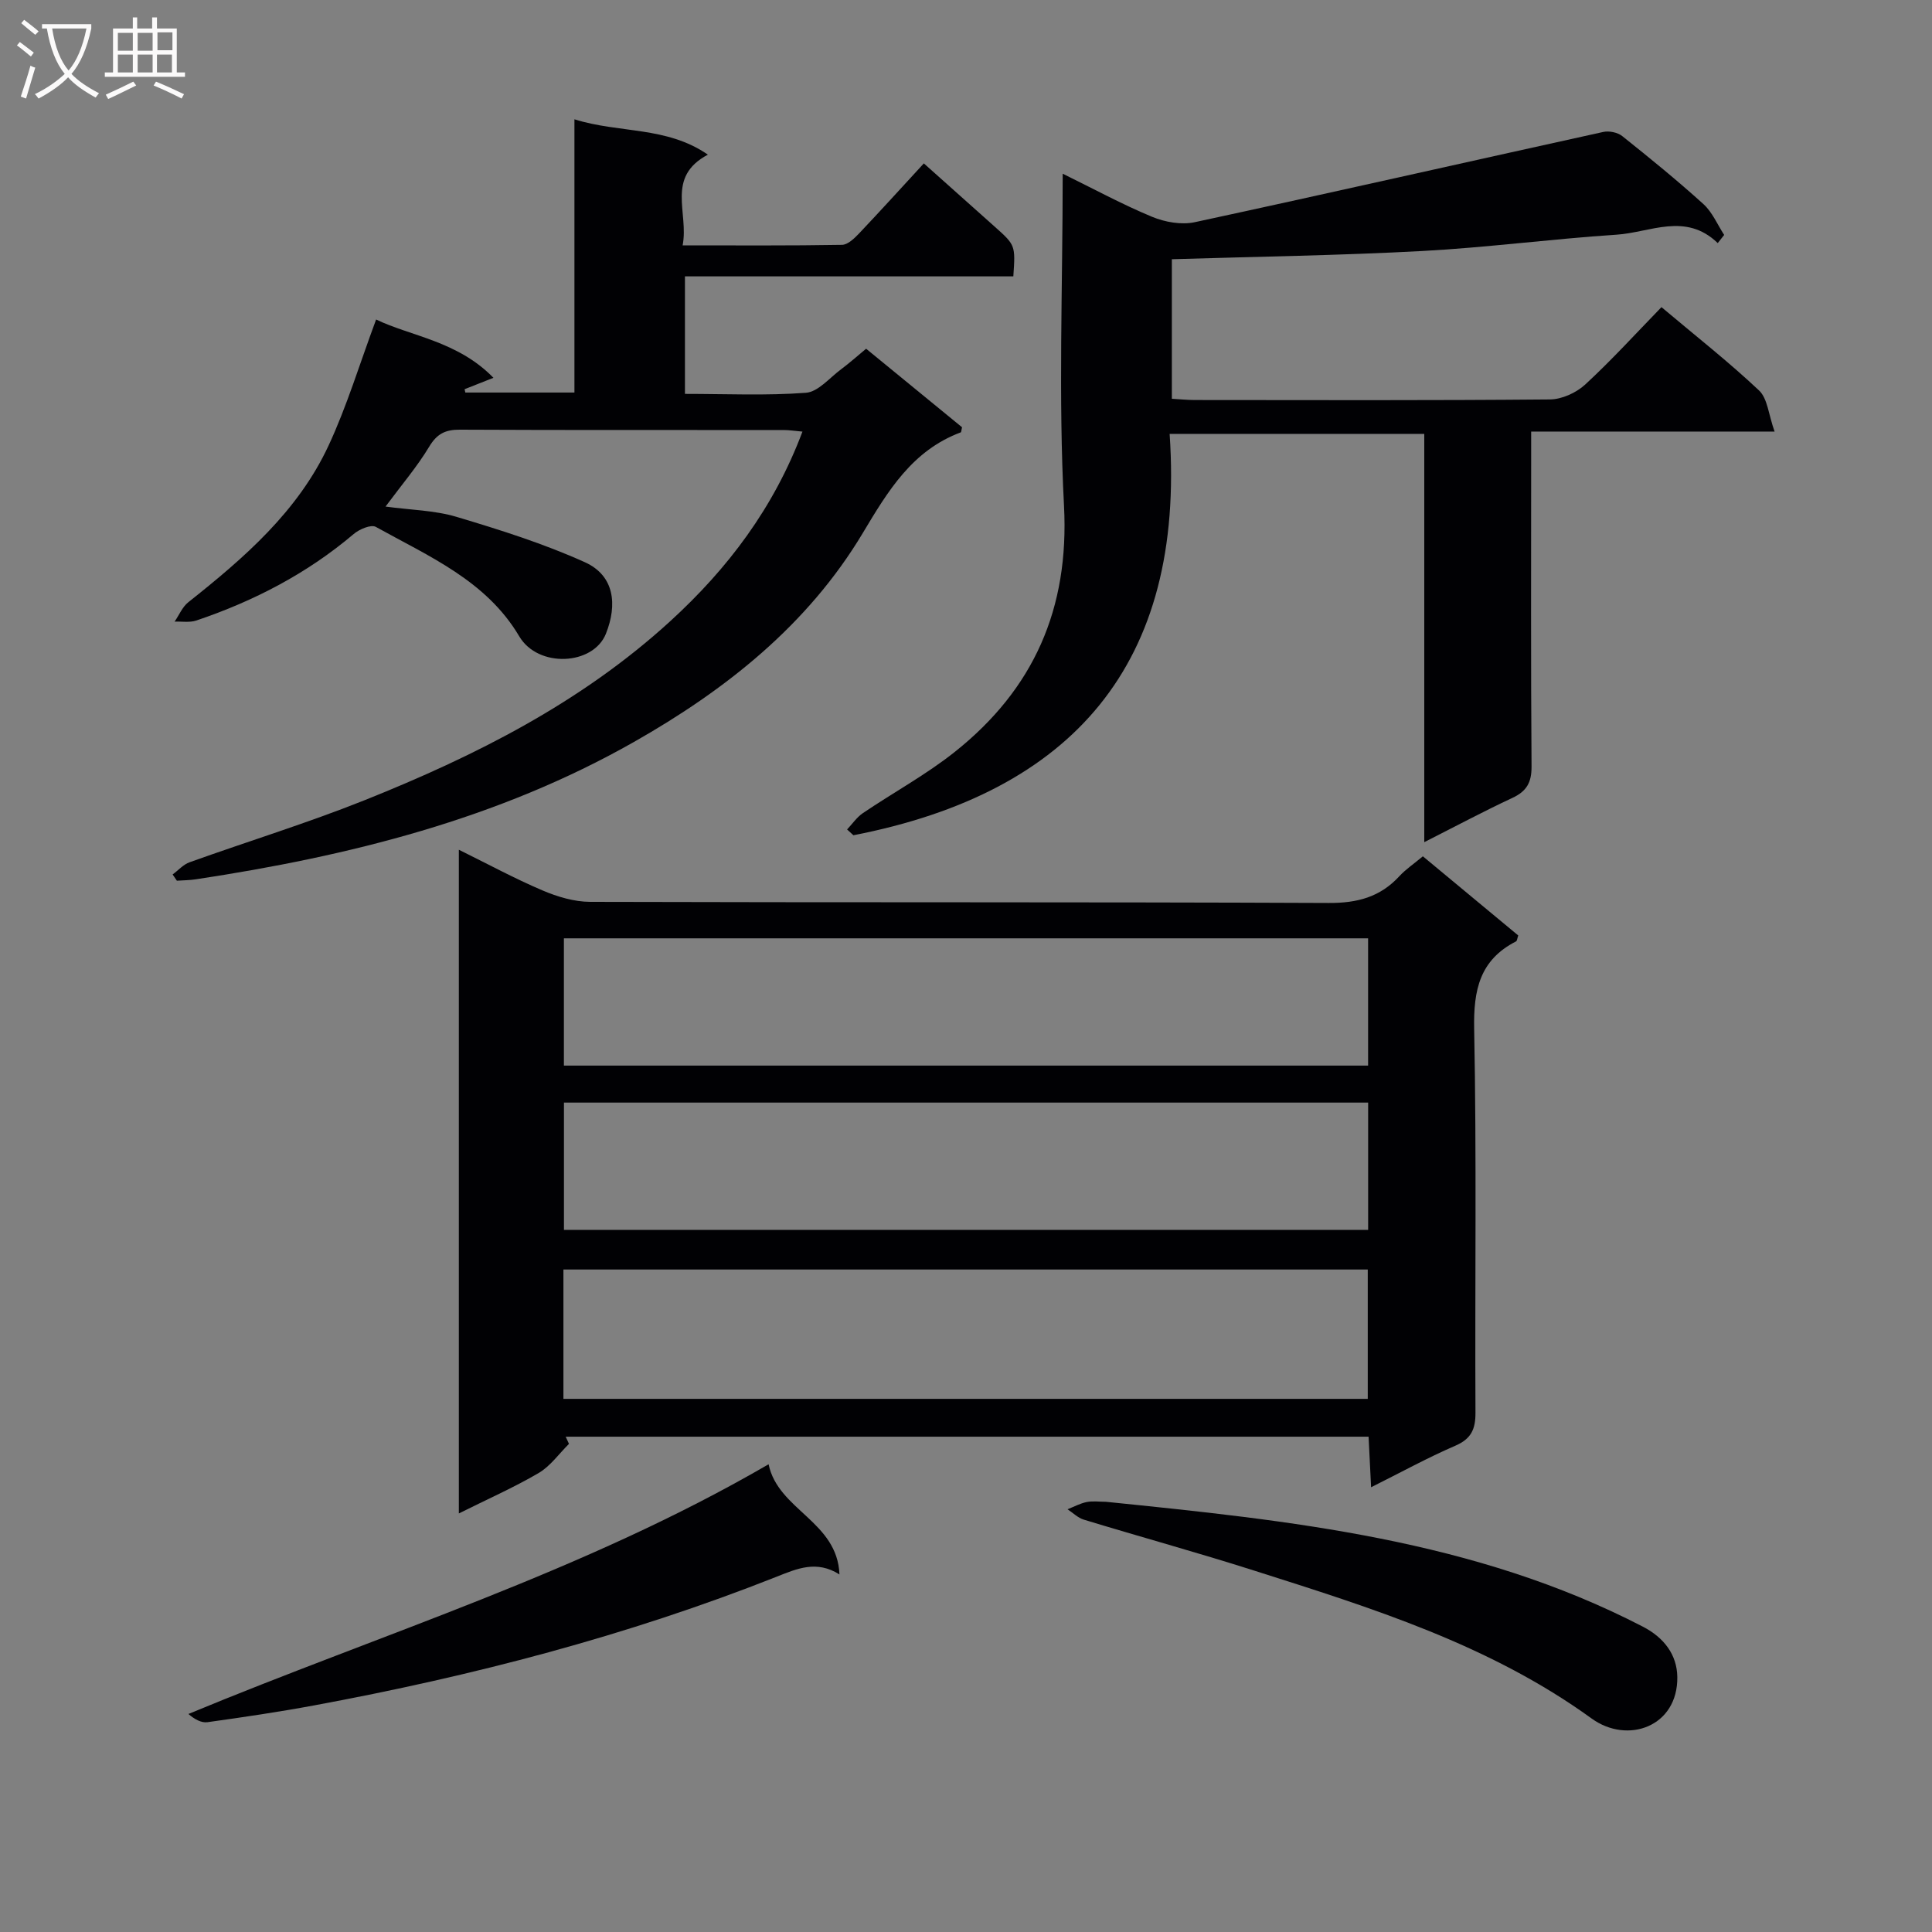 <svg enable-background="new 0 0 400 400" viewBox="0 0 400 400" xmlns="http://www.w3.org/2000/svg"><rect x="0" y="0" width="400" height="400" fill="#808080" stroke="none"/><g fill="#010104"><path d="m117.8 298.94c-2.08 2.05-3.85 4.61-6.29 6.04-5.13 3-10.6 5.41-16.51 8.36 0-45.98 0-91.32 0-137.41 5.89 2.9 11.47 5.93 17.29 8.41 3.09 1.32 6.59 2.37 9.9 2.38 50.97.15 101.94.01 152.9.23 5.91.03 10.64-1.21 14.63-5.54 1.34-1.45 3.03-2.58 4.87-4.12 6.65 5.52 13.24 10.99 19.75 16.39-.23.65-.25 1.11-.45 1.22-7.52 3.84-8.84 10.05-8.68 18.11.52 26.47.14 52.96.27 79.45.02 3.43-.87 5.44-4.19 6.87-5.75 2.48-11.26 5.52-17.42 8.59-.19-3.9-.34-7-.52-10.47-55.54 0-110.88 0-166.23 0 .23.5.46.99.68 1.49zm-1.15-9.32h166.53c0-9.06 0-17.91 0-26.78-55.73 0-111.05 0-166.53 0zm166.6-95.35c-55.61 0-110.89 0-166.5 0v26.35h166.5c0-8.98 0-17.57 0-26.35zm-166.49 60.36h166.5c0-8.97 0-17.56 0-26.35-55.61 0-110.88 0-166.5 0z"/><path d="m355.64 50.33c-6.67-6.45-13.98-2.19-20.97-1.74-13.43.88-26.8 2.66-40.23 3.38-17.11.92-34.25 1.16-51.82 1.7v28.89c1.57.09 3.17.26 4.78.26 24.5.02 48.99.1 73.49-.12 2.47-.02 5.43-1.37 7.28-3.06 5.49-5.06 10.53-10.61 15.82-16.05 7.11 5.99 13.93 11.34 20.2 17.25 1.77 1.66 1.96 4.99 3.22 8.51-17.63 0-33.71 0-50.4 0v5.85c0 21.16-.08 42.33.08 63.49.02 3.31-1.01 5.13-3.97 6.51-5.96 2.78-11.78 5.89-18.24 9.16 0-28.55 0-56.33 0-84.53-17.57 0-34.79 0-52.72 0 3.24 47.59-20.03 74.26-65.47 83.1-.44-.4-.88-.8-1.31-1.2 1.08-1.14 2.01-2.53 3.28-3.39 6.33-4.28 13.11-7.96 19.06-12.7 16.28-12.97 23.69-29.6 22.57-50.93-1.18-22.6-.27-45.3-.27-68.75 6.42 3.15 12.32 6.36 18.49 8.92 2.68 1.11 6.09 1.72 8.86 1.12 28.22-6.08 56.37-12.48 84.56-18.68 1.21-.27 2.97.09 3.93.85 5.72 4.56 11.4 9.18 16.82 14.09 1.84 1.67 2.89 4.23 4.29 6.38-.44.56-.88 1.12-1.33 1.69z"/><path d="m191.27 33.83c5.19 4.63 9.91 8.85 14.63 13.06 4.34 3.87 4.34 3.87 3.9 10.33-22.49 0-45.05 0-67.99 0v24.33c8.51 0 16.82.39 25.05-.23 2.53-.19 4.89-3.09 7.26-4.85 1.72-1.28 3.32-2.71 5.2-4.27 6.83 5.59 13.45 11.01 19.86 16.26-.17.75-.17 1.02-.25 1.05-10.08 3.76-15.09 12.15-20.31 20.87-11.41 19.04-28.34 32.43-47.38 43.24-28.16 15.99-58.99 23.63-90.69 28.43-1.29.2-2.62.2-3.93.29-.29-.43-.59-.86-.88-1.29 1.17-.86 2.21-2.07 3.52-2.53 12.04-4.32 24.29-8.08 36.16-12.82 22.94-9.17 44.87-20.2 63.35-37.09 11.94-10.91 21.45-23.49 27.37-39.25-1.5-.13-2.72-.33-3.93-.33-22.33-.02-44.66.04-66.99-.07-3-.02-4.75.84-6.36 3.52-2.46 4.1-5.62 7.79-9.04 12.4 5.2.71 10.15.77 14.7 2.13 9 2.69 18.04 5.54 26.57 9.39 6.15 2.78 6.75 8.8 4.36 14.8-2.62 6.57-14.04 7.16-17.95.54-6.82-11.54-18.72-16.55-29.7-22.66-.98-.54-3.41.49-4.57 1.48-9.66 8.19-20.66 13.88-32.58 17.91-1.37.46-3 .17-4.5.23.93-1.35 1.6-3.03 2.83-4.01 11.55-9.16 22.69-18.79 29.04-32.43 3.8-8.16 6.42-16.88 9.85-26.11 7.13 3.45 16.89 4.45 24.29 12.07-2.49.98-4.23 1.67-5.97 2.36.05.23.1.46.15.69h22.59c0-18.86 0-37.44 0-56.57 9.28 2.93 19.05 1.39 27.63 7.32-8.79 4.66-3.9 12.02-5.23 18.78 11.46 0 22.23.08 33.01-.11 1.2-.02 2.56-1.35 3.53-2.37 4.46-4.7 8.81-9.51 13.4-14.49z"/><path d="m173.8 325.97c-4.73-2.99-8.74-1.22-13 .47-30.96 12.26-63.04 20.58-95.74 26.64-7.33 1.36-14.71 2.45-22.1 3.48-1.27.18-2.68-.6-3.95-1.7 40.3-16.73 81.86-29.47 120.12-51.7 1.95 9.49 14.25 11.8 14.67 22.81z"/><path d="m228.97 310.93c38.17 3.88 76.31 7.8 111.18 25.86 4.33 2.24 7.06 5.77 7.12 10.42.13 10.28-10.28 13.99-17.74 8.59-21.15-15.32-45.53-22.88-69.88-30.63-11.68-3.72-23.52-6.97-35.25-10.54-1.23-.37-2.26-1.42-3.38-2.15 1.32-.52 2.6-1.22 3.97-1.5 1.27-.25 2.64-.05 3.98-.05z"/></g><path d="m6.4 11.7c-1-.8-1.9-1.6-2.9-2.3l.6-.7c.9.7 1.9 1.4 2.9 2.2zm-2.1 8.3c.7-2.1 1.4-4.2 2-6.4.2.1.6.3 1 .4-.7 2.3-1.3 4.4-1.9 6.4zm3-12.8c-1.1-.9-2.1-1.7-2.9-2.4l.6-.7c1 .8 2 1.5 3 2.4zm1.4-1.3v-.9h10.2v.9c-.9 4.2-2.3 7.3-4.1 9.4 1.3 1.4 3.2 2.7 5.7 4-.2.2-.4.5-.7.9-2.5-1.4-4.4-2.7-5.7-4.2-1.4 1.5-3.5 3-6.1 4.4 0 0 0 0-.1-.1-.3-.4-.5-.7-.7-.8 2.7-1.3 4.7-2.8 6.2-4.2-1.8-2.2-3-5.3-3.7-9.4zm9.2 0h-7.1c.6 3.8 1.7 6.7 3.4 8.7 1.7-2 2.9-4.8 3.7-8.7z" fill="#fbfafa"/><path d="m31.6 3.6h.9v2.3h4.1v9.1h1.7v.9h-16.6v-.9h1.7v-9.1h4.1v-2.3h.9v2.3h3.1v-2.3zm-4 13.3.6.8c-1.9.9-3.8 1.9-5.8 2.8-.2-.3-.3-.6-.5-.9 2-.9 3.9-1.8 5.7-2.7zm-3.2-10.1v3.7h3.1v-3.7zm0 4.5v3.7h3.1v-3.7zm4.1-4.5v3.7h3.1v-3.7zm0 4.5v3.7h3.1v-3.7zm9.1 9.1c-2.1-1.1-4.1-2-5.8-2.7l.5-.8c2.2.9 4.1 1.8 5.8 2.6zm-1.9-13.7h-3.1v3.7h3.1v-3.6zm-3.2 4.6v3.7h3.1v-3.7z" fill="#fbfafa"/></svg>
